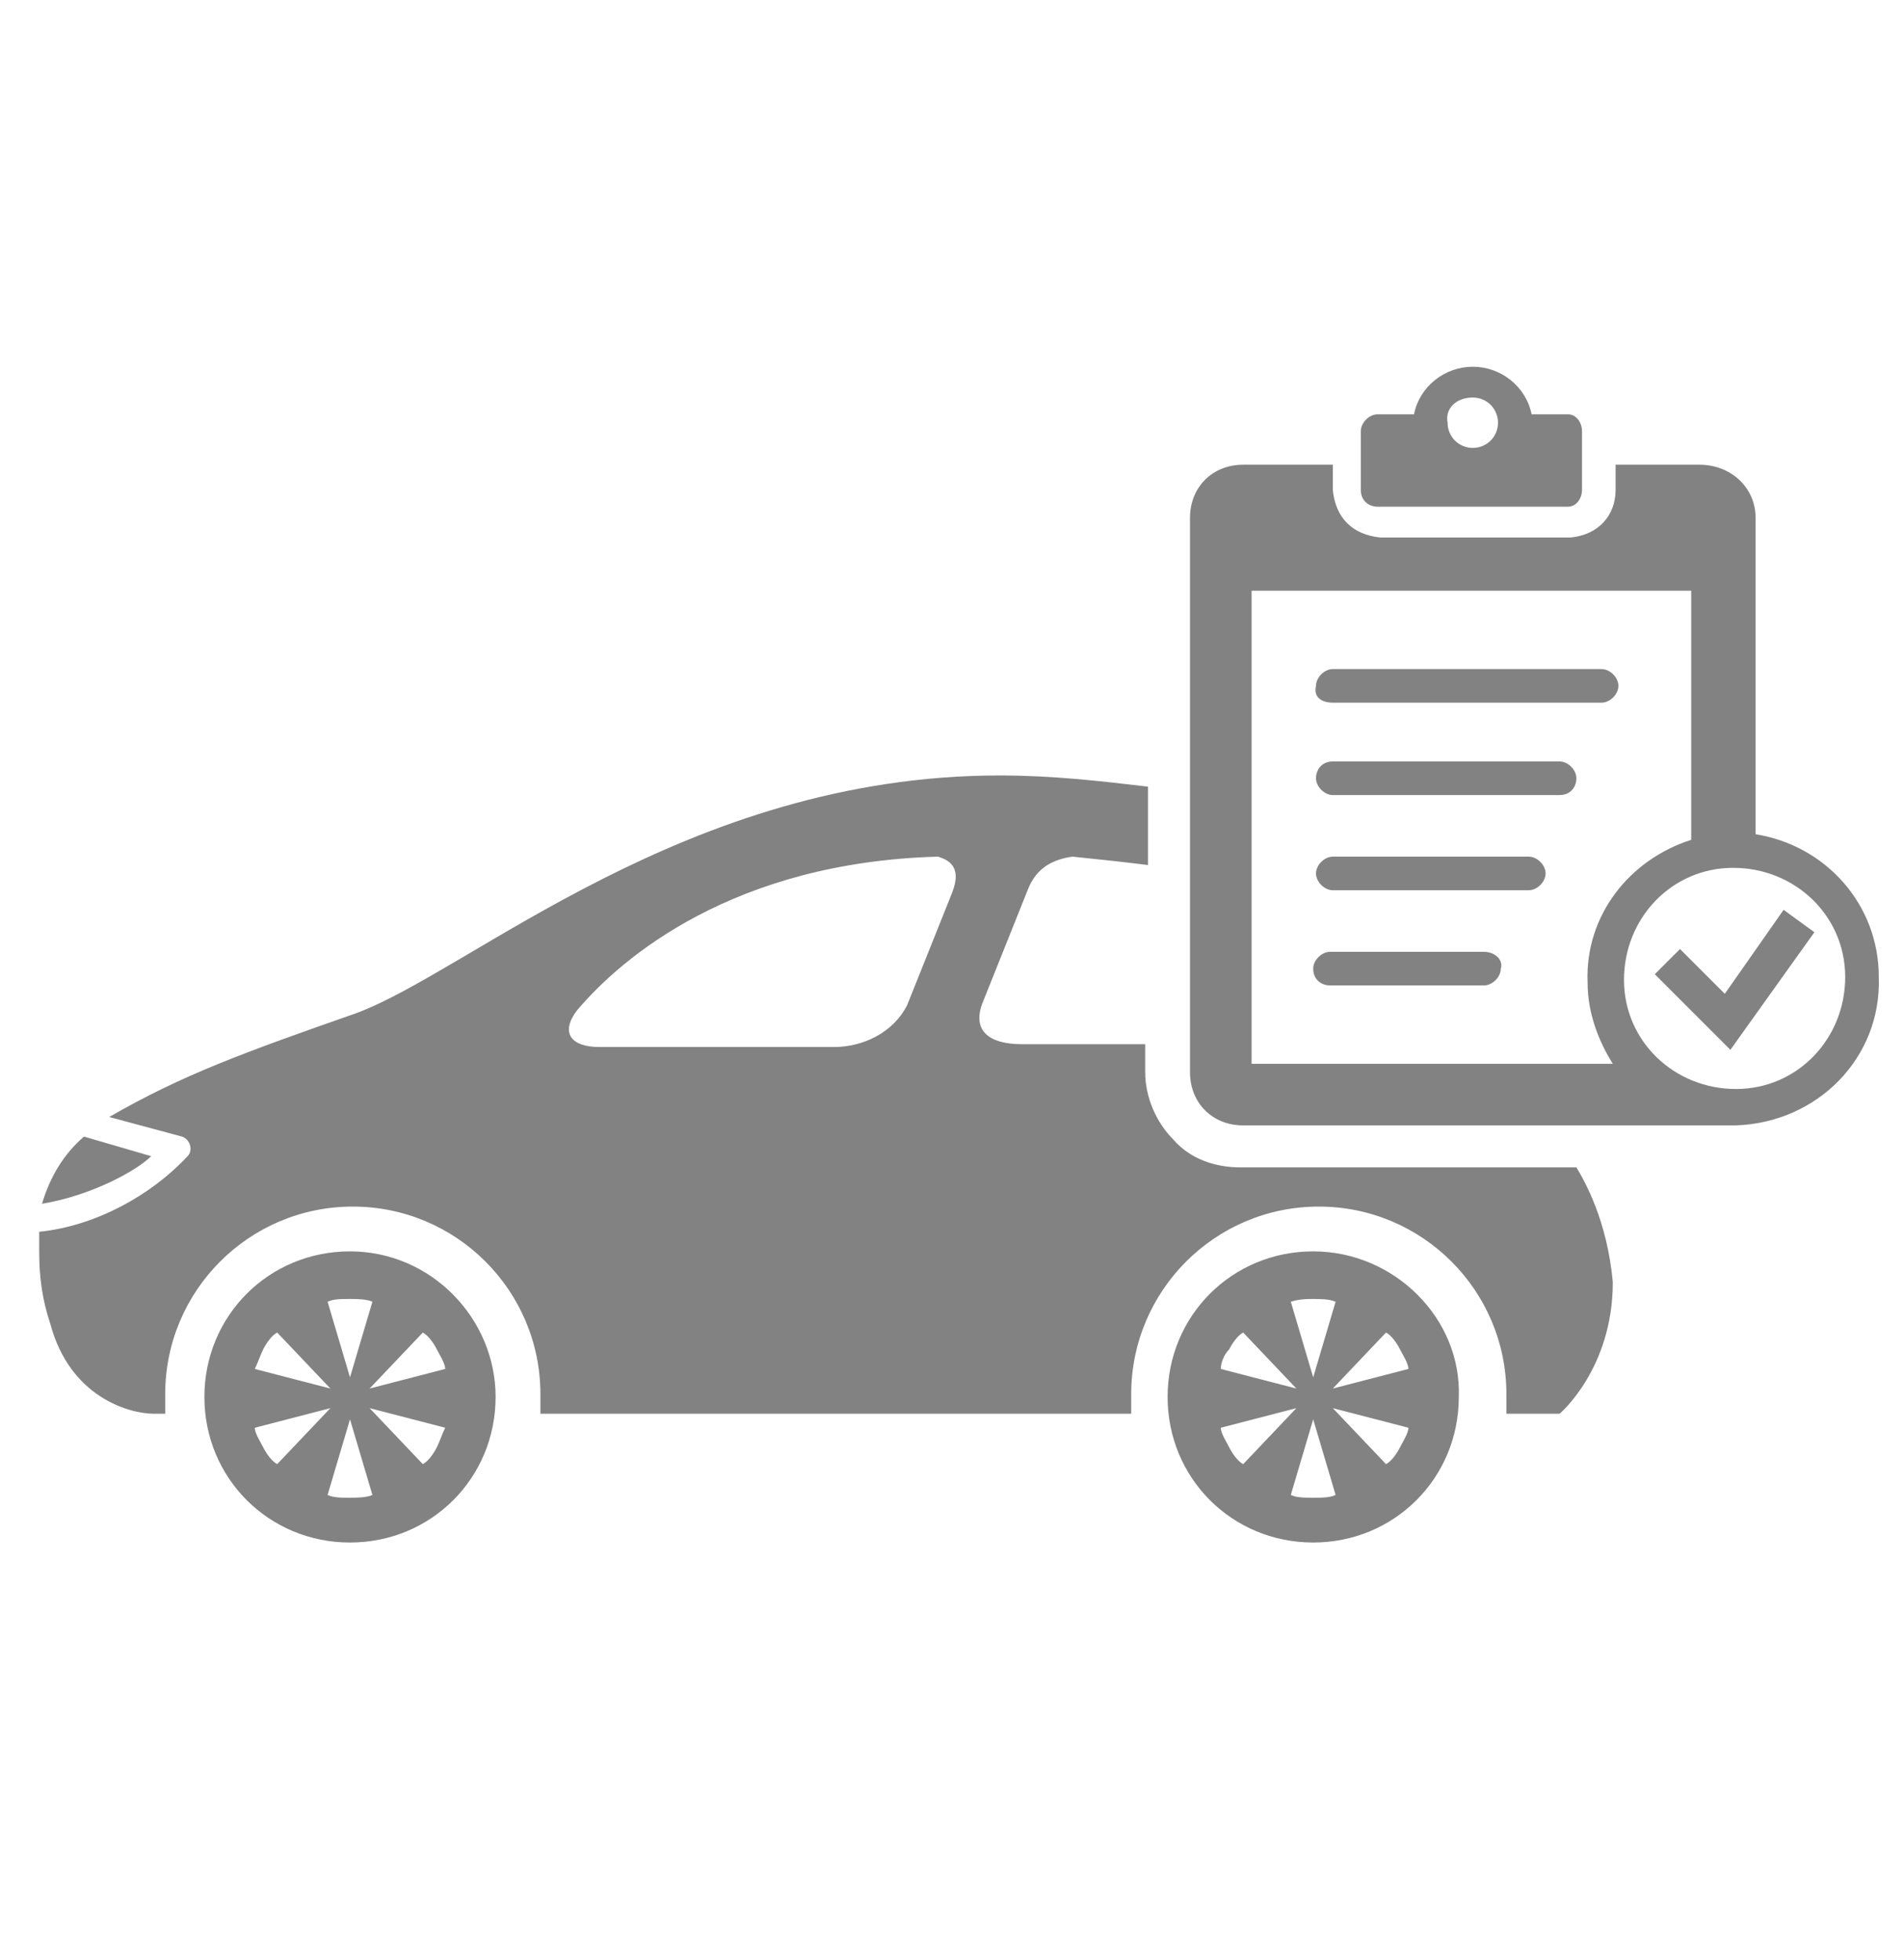 <?xml version="1.0" encoding="utf-8"?>
<!-- Generator: Adobe Illustrator 24.3.0, SVG Export Plug-In . SVG Version: 6.00 Build 0)  -->
<svg version="1.1" id="Ebene_1" xmlns="http://www.w3.org/2000/svg" xmlns:xlink="http://www.w3.org/1999/xlink" x="0px" y="0px"
	 viewBox="0 0 68 70" style="enable-background:new 0 0 68 70;" xml:space="preserve">
<style type="text/css">
	.st0{fill:#828282;}
</style>
<g>
	<path class="st0" d="M3,40.6c-0.7,0.6-1.2,1.4-1.5,2.4c1.8-0.3,3.4-1.2,3.9-1.7L3,40.6z M46.9,44.7c-2.9,0-5.2,2.3-5.2,5.2
		c0,2.9,2.3,5.2,5.2,5.2c2.9,0,5.2-2.3,5.2-5.2C52.2,47.1,49.8,44.7,46.9,44.7z M46.9,46.4c0.2,0,0.6,0,0.8,0.1l-0.8,2.7l-0.8-2.7
		C46.4,46.4,46.7,46.4,46.9,46.4z M43.9,48.2c0.1-0.2,0.3-0.5,0.5-0.6l1.9,2l-2.7-0.7C43.6,48.7,43.7,48.4,43.9,48.2z M43.9,51.7
		c-0.1-0.2-0.3-0.5-0.3-0.7l2.7-0.7l-1.9,2C44.2,52.2,44,51.9,43.9,51.7z M46.9,53.5c-0.3,0-0.6,0-0.8-0.1l0.8-2.7l0.8,2.7
		C47.5,53.5,47.2,53.5,46.9,53.5z M50,51.7c-0.1,0.2-0.3,0.5-0.5,0.6l-1.9-2l2.7,0.7C50.3,51.2,50.1,51.5,50,51.7z M47.6,49.6l1.9-2
		c0.2,0.1,0.4,0.4,0.5,0.6c0.1,0.2,0.3,0.5,0.3,0.7L47.6,49.6z M56.3,41.7H44.3c-0.9,0-1.8-0.3-2.4-1c-0.6-0.6-1-1.5-1-2.4v-1h-4.4
		c-1.2,0-1.8-0.5-1.4-1.5l1.6-4c0.3-0.8,0.9-1.1,1.6-1.2c1,0.1,1.9,0.2,2.7,0.3v-2.8c-1.7-0.2-3.4-0.4-5.3-0.4
		c-11.2,0-18.9,7-23,8.5c-4,1.4-6.2,2.2-8.8,3.7c0,0,0,0,0,0l2.6,0.7c0.3,0.1,0.4,0.5,0.2,0.7c-1.3,1.4-3.3,2.5-5.3,2.7
		c0,0.2,0,0.5,0,0.7c0,0.9,0.1,1.7,0.4,2.6c0.7,2.6,2.8,3.2,3.7,3.2h0.4c0-0.2,0-0.5,0-0.7c0-3.7,3-6.7,6.7-6.7c3.7,0,6.7,3,6.7,6.7
		c0,0.3,0,0.5,0,0.7h21.1c0-0.2,0-0.5,0-0.7c0-3.7,3-6.7,6.7-6.7c3.7,0,6.7,3,6.7,6.7c0,0.3,0,0.5,0,0.7h1.9c0,0,1.9-1.6,1.9-4.7
		C57.4,43.6,56.6,42.2,56.3,41.7z M34,31.9l-1.6,4c-0.5,1-1.6,1.5-2.6,1.5h-8.4c-1,0-1.4-0.5-0.8-1.3c1.6-1.9,5.6-5.3,12.9-5.5
		C33.8,30.7,34.4,30.9,34,31.9z M12.5,44.7c-2.9,0-5.2,2.3-5.2,5.2c0,2.9,2.3,5.2,5.2,5.2c2.9,0,5.2-2.3,5.2-5.2
		C17.7,47.1,15.4,44.7,12.5,44.7z M12.5,46.4c0.2,0,0.6,0,0.8,0.1l-0.8,2.7l-0.8-2.7C11.9,46.4,12.2,46.4,12.5,46.4z M9.4,48.2
		c0.1-0.2,0.3-0.5,0.5-0.6l1.9,2l-2.7-0.7C9.2,48.7,9.3,48.4,9.4,48.2z M9.4,51.7c-0.1-0.2-0.3-0.5-0.3-0.7l2.7-0.7l-1.9,2
		C9.7,52.2,9.5,51.9,9.4,51.7z M12.5,53.5c-0.3,0-0.6,0-0.8-0.1l0.8-2.7l0.8,2.7C13.1,53.5,12.7,53.5,12.5,53.5z M15.6,51.7
		c-0.1,0.2-0.3,0.5-0.5,0.6l-1.9-2l2.7,0.7C15.8,51.2,15.7,51.5,15.6,51.7z M13.2,49.6l1.9-2c0.2,0.1,0.4,0.4,0.5,0.6
		c0.1,0.2,0.3,0.5,0.3,0.7L13.2,49.6z"/>
	<path class="st0" d="M53,34h-5.5c-0.3,0-0.6,0.3-0.6,0.6c0,0.4,0.3,0.6,0.6,0.6H53c0.3,0,0.6-0.3,0.6-0.6C53.7,34.3,53.4,34,53,34z
		 M54.6,30.6h-7c-0.3,0-0.6,0.3-0.6,0.6s0.3,0.6,0.6,0.6h7c0.3,0,0.6-0.3,0.6-0.6S54.9,30.6,54.6,30.6z M55.7,27.2h-8.1
		c-0.4,0-0.6,0.3-0.6,0.6s0.3,0.6,0.6,0.6h8.1c0.4,0,0.6-0.3,0.6-0.6S56,27.2,55.7,27.2z M47.6,25.1h9.6c0.3,0,0.6-0.3,0.6-0.6
		c0-0.3-0.3-0.6-0.6-0.6h-9.6c-0.3,0-0.6,0.3-0.6,0.6C46.9,24.9,47.2,25.1,47.6,25.1z M49.2,18.1H56c0.3,0,0.5-0.3,0.5-0.6v-2.1
		c0-0.3-0.2-0.6-0.5-0.6h-1.3c-0.2-1-1.1-1.7-2.1-1.7c-1,0-1.9,0.7-2.1,1.7h-1.3c-0.3,0-0.6,0.3-0.6,0.6v2.1
		C48.6,17.9,48.9,18.1,49.2,18.1z M52.6,14.2c0.5,0,0.9,0.4,0.9,0.9c0,0.5-0.4,0.9-0.9,0.9c-0.5,0-0.9-0.4-0.9-0.9
		C51.6,14.6,52,14.2,52.6,14.2z M62.7,29.8V18.5c0-1.1-0.9-1.9-2-1.9h-3v0.9c0,0.9-0.6,1.6-1.6,1.7h-6.8c-1-0.1-1.6-0.7-1.7-1.7
		v-0.9h-3.2c-1.1,0-1.9,0.8-1.9,1.9v19.8c0,1.1,0.8,1.9,1.9,1.9H62c2.9-0.1,5.2-2.4,5.1-5.3C67.1,32.3,65.2,30.2,62.7,29.8z
		 M44.7,38V21.1h15.7V30c-2.2,0.7-3.8,2.7-3.7,5.1c0,1.1,0.4,2.1,0.9,2.9H44.7z M62,38.9c-2.2,0-4-1.7-4-3.9c0-2.2,1.7-4,3.9-4
		c2.2,0,4,1.7,4,3.9C65.9,37.1,64.2,38.9,62,38.9z M63.7,32.5l-2.1,3L60,33.9l-0.9,0.9l2.7,2.7l3-4.2L63.7,32.5z"/>
</g>
</svg>
